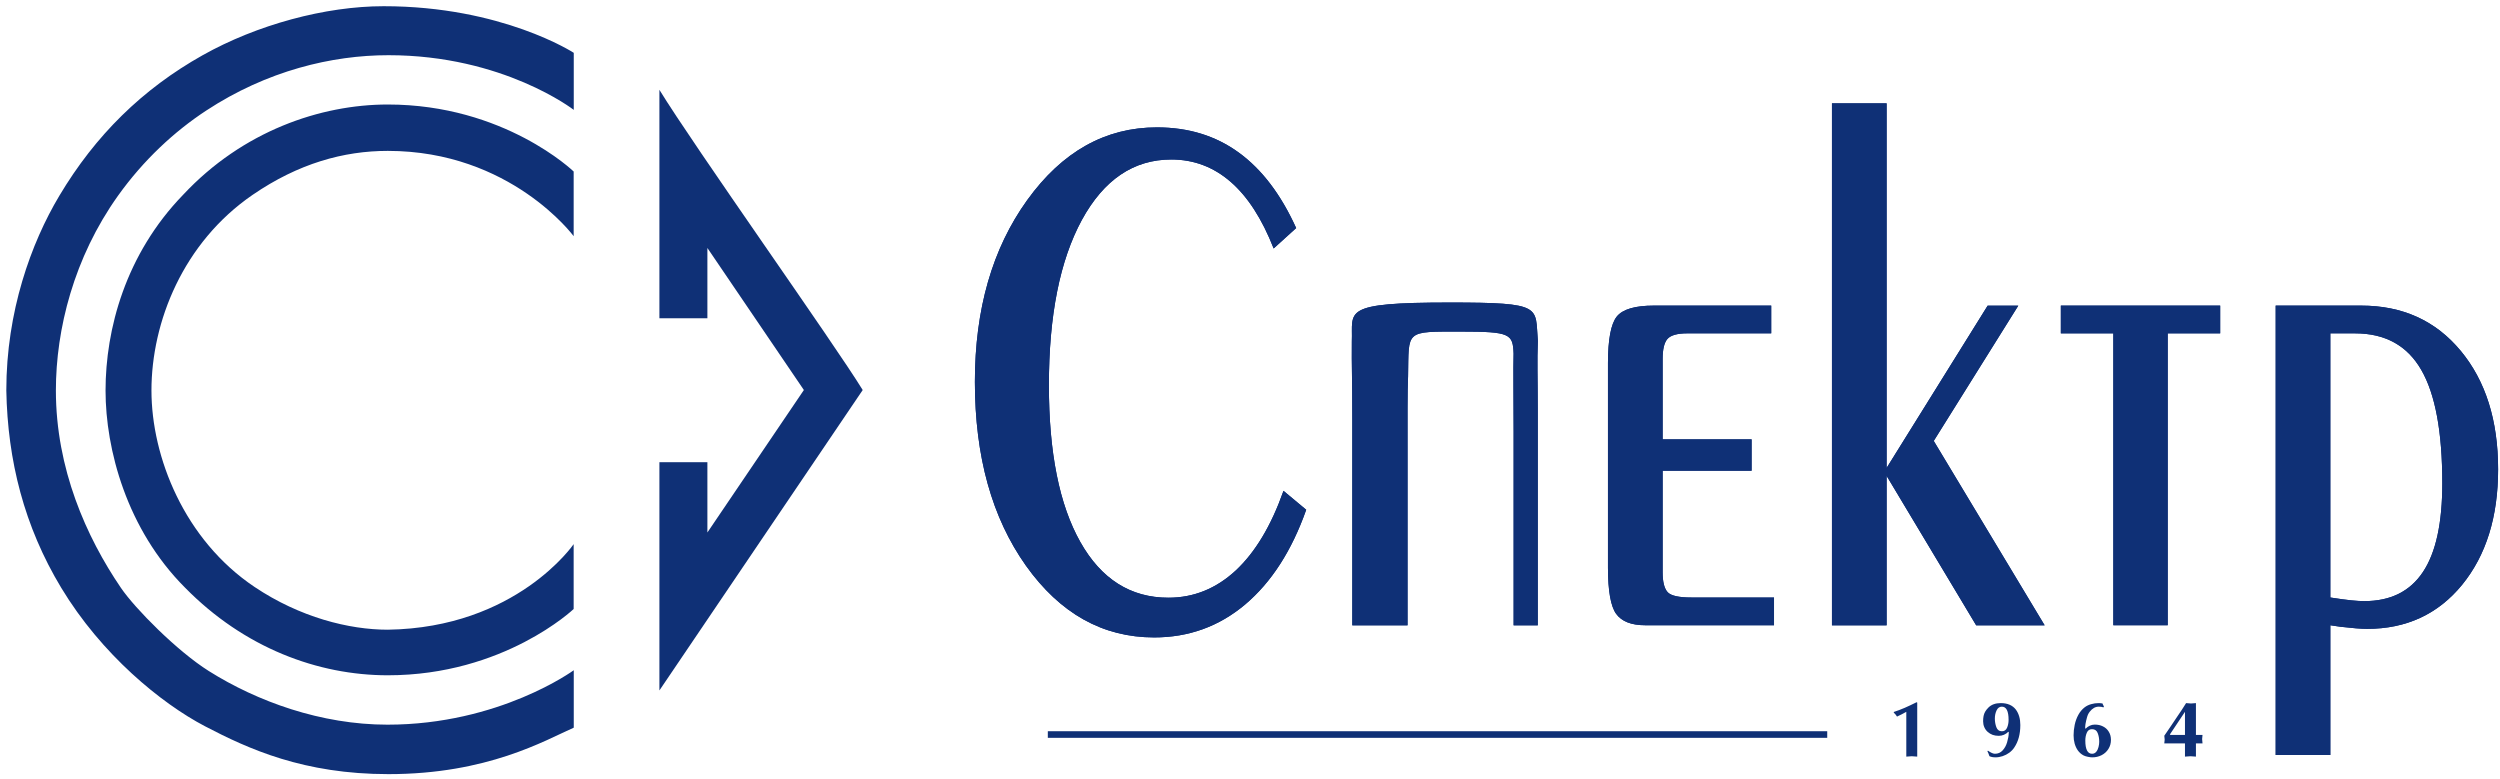 <svg width="228" height="71" viewBox="0 0 228 71" fill="none" xmlns="http://www.w3.org/2000/svg">
<path d="M52.327 66.362V61.125C52.327 61.125 45.551 66.09 35.337 66.09C29.287 66.09 23.461 63.98 19.037 61.194C16.149 59.375 12.322 55.511 11.026 53.609C7.864 48.969 5.097 42.729 5.097 35.613C5.097 30.032 6.734 23.498 10.755 17.861C13.1 14.574 15.926 11.977 18.795 10.092C24.355 6.438 30.286 5.034 35.429 5.034C45.911 5.034 52.327 10.022 52.327 10.022V4.818C52.327 4.818 45.806 0.566 34.989 0.566C29.665 0.566 23.433 2.256 18.485 5.034C12.992 8.118 8.703 12.335 5.407 17.861C2.833 22.175 0.575 28.405 0.576 35.613C0.695 42.006 2.205 48.004 5.58 53.6C9.253 59.692 14.7 64.145 18.692 66.233C22.684 68.32 27.705 70.601 35.429 70.601C44.462 70.601 49.694 67.528 52.328 66.362H52.327ZM52.318 15.641V21.539C52.318 21.539 46.583 13.761 35.366 13.761C31.346 13.761 27.217 14.905 23.041 17.769C16.7 22.118 13.813 29.364 13.813 35.611C13.813 41.675 16.808 49.232 23.213 53.528C27.359 56.308 31.844 57.429 35.366 57.429C47.107 57.255 52.317 49.626 52.317 49.626V55.542C52.317 55.542 45.971 61.586 35.366 61.586C29.01 61.586 22.278 59.096 16.878 53.596C11.548 48.266 9.626 40.958 9.626 35.62C9.626 30.034 11.437 23.198 16.7 17.765C22.138 11.944 29.249 9.531 35.366 9.531C46.009 9.531 52.317 15.641 52.317 15.641H52.318Z" fill="#0F3076"/>
<path d="M60.138 8.191C63.246 13.274 76.104 31.366 78.679 35.571L60.138 62.968V55.025V42.154H64.514V48.563L73.313 35.57L66.725 25.871L64.514 22.615V29.026H60.138V16.173V8.191V8.191Z" fill="#0F3076"/>
<path d="M119.126 46.489C117.799 50.245 115.939 53.116 113.563 55.124C111.178 57.133 108.411 58.132 105.258 58.132C100.568 58.132 96.673 55.952 93.563 51.584C90.464 47.215 88.909 41.632 88.909 34.824C88.909 28.196 90.498 22.672 93.677 18.256C96.864 13.831 100.804 11.617 105.511 11.617C108.383 11.617 110.864 12.378 112.97 13.91C115.082 15.442 116.819 17.734 118.21 20.798L116.157 22.66C115.099 19.959 113.789 17.929 112.227 16.577C110.671 15.227 108.865 14.546 106.82 14.546C103.389 14.546 100.672 16.385 98.664 20.06C96.664 23.748 95.66 28.764 95.66 35.13C95.66 41.27 96.611 46.035 98.524 49.428C100.437 52.821 103.117 54.511 106.559 54.511C108.865 54.511 110.908 53.683 112.69 52.038C114.471 50.381 115.93 47.953 117.055 44.765L119.126 46.49V46.489Z" fill="#0F3076"/>
<path d="M119.126 46.489C117.799 50.245 115.939 53.116 113.563 55.124C111.178 57.133 108.411 58.132 105.258 58.132C100.568 58.132 96.673 55.952 93.563 51.584C90.464 47.215 88.909 41.632 88.909 34.824C88.909 28.196 90.498 22.672 93.677 18.256C96.864 13.831 100.804 11.617 105.511 11.617C108.383 11.617 110.864 12.378 112.97 13.91C115.082 15.442 116.819 17.734 118.21 20.798L116.157 22.66C115.099 19.959 113.789 17.929 112.227 16.577C110.671 15.227 108.865 14.546 106.82 14.546C103.389 14.546 100.672 16.385 98.664 20.06C96.664 23.748 95.66 28.764 95.66 35.13C95.66 41.27 96.611 46.035 98.524 49.428C100.437 52.821 103.117 54.511 106.559 54.511C108.865 54.511 110.908 53.683 112.69 52.038C114.471 50.381 115.93 47.953 117.055 44.765L119.126 46.49V46.489Z" fill="#0F3076"/>
<path d="M128.368 57.031V40.75C128.368 38.4 128.352 35.69 128.417 34.295C128.499 30.092 128.076 30.242 133.285 30.242C137.729 30.242 137.97 30.455 138.039 32.238C137.998 33.565 138.042 36.345 138.042 39.453V57.03H140.244V37.422C140.244 34.166 140.174 33.069 140.254 31.084C139.986 27.979 140.824 27.59 132.237 27.59C122.204 27.59 123.398 28.366 123.286 31.143C123.262 33.401 123.33 34.517 123.33 38.216V57.03H128.369L128.368 57.031Z" fill="#0F3076"/>
<path d="M128.368 57.031V40.75C128.368 38.4 128.352 35.69 128.417 34.295C128.499 30.092 128.076 30.242 133.285 30.242C137.729 30.242 137.97 30.455 138.039 32.238C137.998 33.565 138.042 36.345 138.042 39.453V57.03H140.244V37.422C140.244 34.166 140.174 33.069 140.254 31.084C139.986 27.979 140.824 27.59 132.237 27.59C122.204 27.59 123.398 28.366 123.286 31.143C123.262 33.401 123.33 34.517 123.33 38.216V57.03H128.369L128.368 57.031Z" fill="#0F3076"/>
<path d="M146.646 33.126C146.646 30.958 146.916 29.541 147.449 28.871C147.991 28.201 149.118 27.871 150.837 27.871H161.536V30.401H153.887C152.978 30.401 152.375 30.572 152.079 30.901C151.782 31.23 151.633 31.843 151.633 32.729V40.069H159.746V42.929H151.633V52.2C151.633 53.085 151.79 53.687 152.096 54.016C152.402 54.333 153.117 54.492 154.244 54.492H161.79V57.022H150.043C148.785 57.022 147.903 56.681 147.397 55.989C146.899 55.308 146.646 53.89 146.646 51.769V33.125V33.126Z" fill="#0F3076"/>
<path d="M146.646 33.126C146.646 30.958 146.916 29.541 147.449 28.871C147.991 28.201 149.118 27.871 150.837 27.871H161.536V30.401H153.887C152.978 30.401 152.375 30.572 152.079 30.901C151.782 31.23 151.633 31.843 151.633 32.729V40.069H159.746V42.929H151.633V52.2C151.633 53.085 151.79 53.687 152.096 54.016C152.402 54.333 153.117 54.492 154.244 54.492H161.79V57.022H150.043C148.785 57.022 147.903 56.681 147.397 55.989C146.899 55.308 146.646 53.89 146.646 51.769V33.125V33.126Z" fill="#0F3076"/>
<path d="M172.06 57.028H167.074V9.426H172.06V42.674L181.274 27.876H184.068L176.357 40.212L186.471 57.028H180.227L172.06 43.4V57.028Z" fill="#0F3076"/>
<path d="M172.06 57.028H167.074V9.426H172.06V42.674L181.274 27.876H184.068L176.357 40.212L186.471 57.028H180.227L172.06 43.4V57.028Z" fill="#0F3076"/>
<path d="M192.735 57.023V30.402H187.948V27.871H202.481V30.402H197.695V57.023H192.735Z" fill="#0F3076"/>
<path d="M192.735 57.023V30.402H187.948V27.871H202.481V30.402H197.695V57.023H192.735Z" fill="#0F3076"/>
<path d="M212.527 54.492C213.347 54.617 213.987 54.709 214.449 54.753C214.904 54.799 215.296 54.822 215.629 54.822C218.013 54.822 219.793 53.937 220.973 52.166C222.153 50.396 222.737 47.696 222.737 44.087C222.737 39.389 222.099 35.941 220.816 33.727C219.54 31.514 217.523 30.402 214.781 30.402H212.527V54.493V54.492ZM212.527 57.022V68.858H207.541V27.871H215.339C219.111 27.871 222.134 29.245 224.413 31.991C226.693 34.737 227.828 38.345 227.828 42.794C227.828 47.14 226.735 50.645 224.543 53.336C222.351 56.013 219.461 57.352 215.88 57.352C215.331 57.352 214.527 57.285 213.443 57.16C213.024 57.091 212.71 57.045 212.526 57.023L212.527 57.022Z" fill="#0F3076"/>
<path d="M212.527 54.492C213.347 54.617 213.987 54.709 214.449 54.753C214.904 54.799 215.296 54.822 215.629 54.822C218.013 54.822 219.793 53.937 220.973 52.166C222.153 50.396 222.737 47.696 222.737 44.087C222.737 39.389 222.099 35.941 220.816 33.727C219.54 31.514 217.523 30.402 214.781 30.402H212.527V54.493V54.492ZM212.527 57.022V68.858H207.541V27.871H215.339C219.111 27.871 222.134 29.245 224.413 31.991C226.693 34.737 227.828 38.345 227.828 42.794C227.828 47.14 226.735 50.645 224.543 53.336C222.351 56.013 219.461 57.352 215.88 57.352C215.331 57.352 214.527 57.285 213.443 57.16C213.024 57.091 212.71 57.045 212.526 57.023L212.527 57.022Z" fill="#0F3076"/>
<path d="M173.855 64.918C173.587 65.073 173.304 65.218 173.007 65.352C172.942 65.235 172.843 65.113 172.711 64.989V64.932C172.869 64.88 173.032 64.823 173.202 64.759C173.374 64.695 173.543 64.627 173.71 64.554C174.045 64.408 174.406 64.237 174.795 64.042L174.851 64.077V69.004L174.353 68.969C174.282 68.969 174.116 68.981 173.855 69.004V64.918ZM181.301 68.46C181.565 68.648 181.777 68.743 181.937 68.743C182.219 68.743 182.452 68.643 182.636 68.442C182.822 68.24 182.959 67.993 183.046 67.701C183.09 67.546 183.127 67.395 183.155 67.249C183.183 67.1 183.198 66.963 183.198 66.836V66.761L183.145 66.74C183.093 66.799 183.036 66.85 182.975 66.892C182.914 66.934 182.842 66.975 182.76 67.012C182.607 67.076 182.449 67.108 182.286 67.108C182.082 67.108 181.896 67.078 181.728 67.019C181.564 66.958 181.414 66.869 181.28 66.751C181.146 66.633 181.042 66.49 180.969 66.32C180.896 66.15 180.86 65.97 180.86 65.78C180.86 65.596 180.874 65.435 180.902 65.296C180.93 65.154 180.98 65.023 181.05 64.9C181.123 64.775 181.222 64.651 181.347 64.526C181.622 64.257 181.996 64.123 182.467 64.123C183.083 64.123 183.544 64.321 183.847 64.717C184.118 65.084 184.254 65.554 184.254 66.126C184.254 66.947 184.07 67.629 183.703 68.171C183.585 68.352 183.433 68.511 183.247 68.647C183.063 68.782 182.86 68.886 182.636 68.962C182.528 68.997 182.418 69.024 182.308 69.043C182.197 69.062 182.086 69.071 181.976 69.071C181.82 69.071 181.682 69.052 181.562 69.015L181.485 68.983C181.459 68.978 181.442 68.971 181.435 68.962L181.411 68.895C181.366 68.753 181.313 68.626 181.252 68.513L181.301 68.46ZM182.569 64.448C182.357 64.448 182.197 64.561 182.089 64.787C181.983 65.011 181.93 65.259 181.93 65.532C181.93 65.808 181.976 66.07 182.067 66.32C182.159 66.567 182.329 66.691 182.576 66.691C182.797 66.691 182.954 66.582 183.046 66.366C183.138 66.149 183.183 65.913 183.183 65.656C183.183 64.851 182.979 64.448 182.569 64.448ZM191.837 64.512C191.72 64.469 191.575 64.448 191.403 64.448C191.097 64.448 190.825 64.6 190.587 64.904C190.521 64.989 190.468 65.073 190.428 65.158C190.416 65.184 190.4 65.225 190.379 65.282C190.36 65.336 190.346 65.382 190.336 65.419L190.255 65.734C190.234 65.814 190.214 65.915 190.195 66.037C190.176 66.16 190.167 66.288 190.167 66.422L190.216 66.451C190.317 66.34 190.44 66.252 190.584 66.186C190.727 66.118 190.878 66.083 191.036 66.083C191.179 66.083 191.312 66.096 191.435 66.122C191.557 66.148 191.676 66.191 191.791 66.249C192.015 66.358 192.192 66.519 192.321 66.733C192.453 66.945 192.519 67.191 192.519 67.471C192.519 67.782 192.442 68.059 192.289 68.301C192.139 68.544 191.933 68.733 191.671 68.87C191.41 69.004 191.123 69.071 190.81 69.071C190.706 69.071 190.575 69.055 190.418 69.022C190.262 68.991 190.135 68.951 190.036 68.902C189.817 68.791 189.635 68.632 189.489 68.425C189.237 68.053 189.111 67.597 189.111 67.058C189.111 66.75 189.145 66.432 189.213 66.105C189.281 65.777 189.392 65.474 189.545 65.193C189.698 64.913 189.891 64.684 190.124 64.505C190.296 64.375 190.493 64.28 190.714 64.219C190.936 64.155 191.16 64.123 191.389 64.123C191.537 64.123 191.658 64.135 191.753 64.159C191.76 64.203 191.782 64.257 191.82 64.321L191.88 64.441L191.837 64.512ZM190.795 68.743C190.951 68.743 191.078 68.683 191.177 68.563C191.276 68.44 191.345 68.295 191.385 68.128C191.428 67.961 191.449 67.802 191.449 67.651C191.449 67.355 191.402 67.089 191.308 66.853C191.216 66.618 191.043 66.5 190.788 66.5C190.567 66.5 190.41 66.607 190.319 66.822C190.227 67.033 190.181 67.271 190.181 67.535C190.181 68.34 190.386 68.743 190.795 68.743ZM197.383 67.796L197.418 67.45L197.383 67.1C197.43 67.032 197.513 66.912 197.63 66.74C197.748 66.568 197.878 66.378 198.019 66.168C198.2 65.9 198.374 65.639 198.542 65.388L198.983 64.734C199.127 64.52 199.256 64.316 199.372 64.123L199.82 64.159C199.877 64.159 200.026 64.147 200.269 64.123V67.023H200.869C200.845 67.213 200.834 67.341 200.834 67.404C200.834 67.475 200.845 67.606 200.869 67.796H200.269V69.004L199.771 68.969C199.705 68.969 199.538 68.981 199.269 69.004V67.796H197.383ZM199.269 64.918L197.895 66.98L197.934 67.023H199.269V64.918Z" fill="#0F3076"/>
<line x1="166.643" y1="66.989" x2="95.561" y2="66.989" stroke="#0F3076" stroke-width="0.603"/>
</svg>
